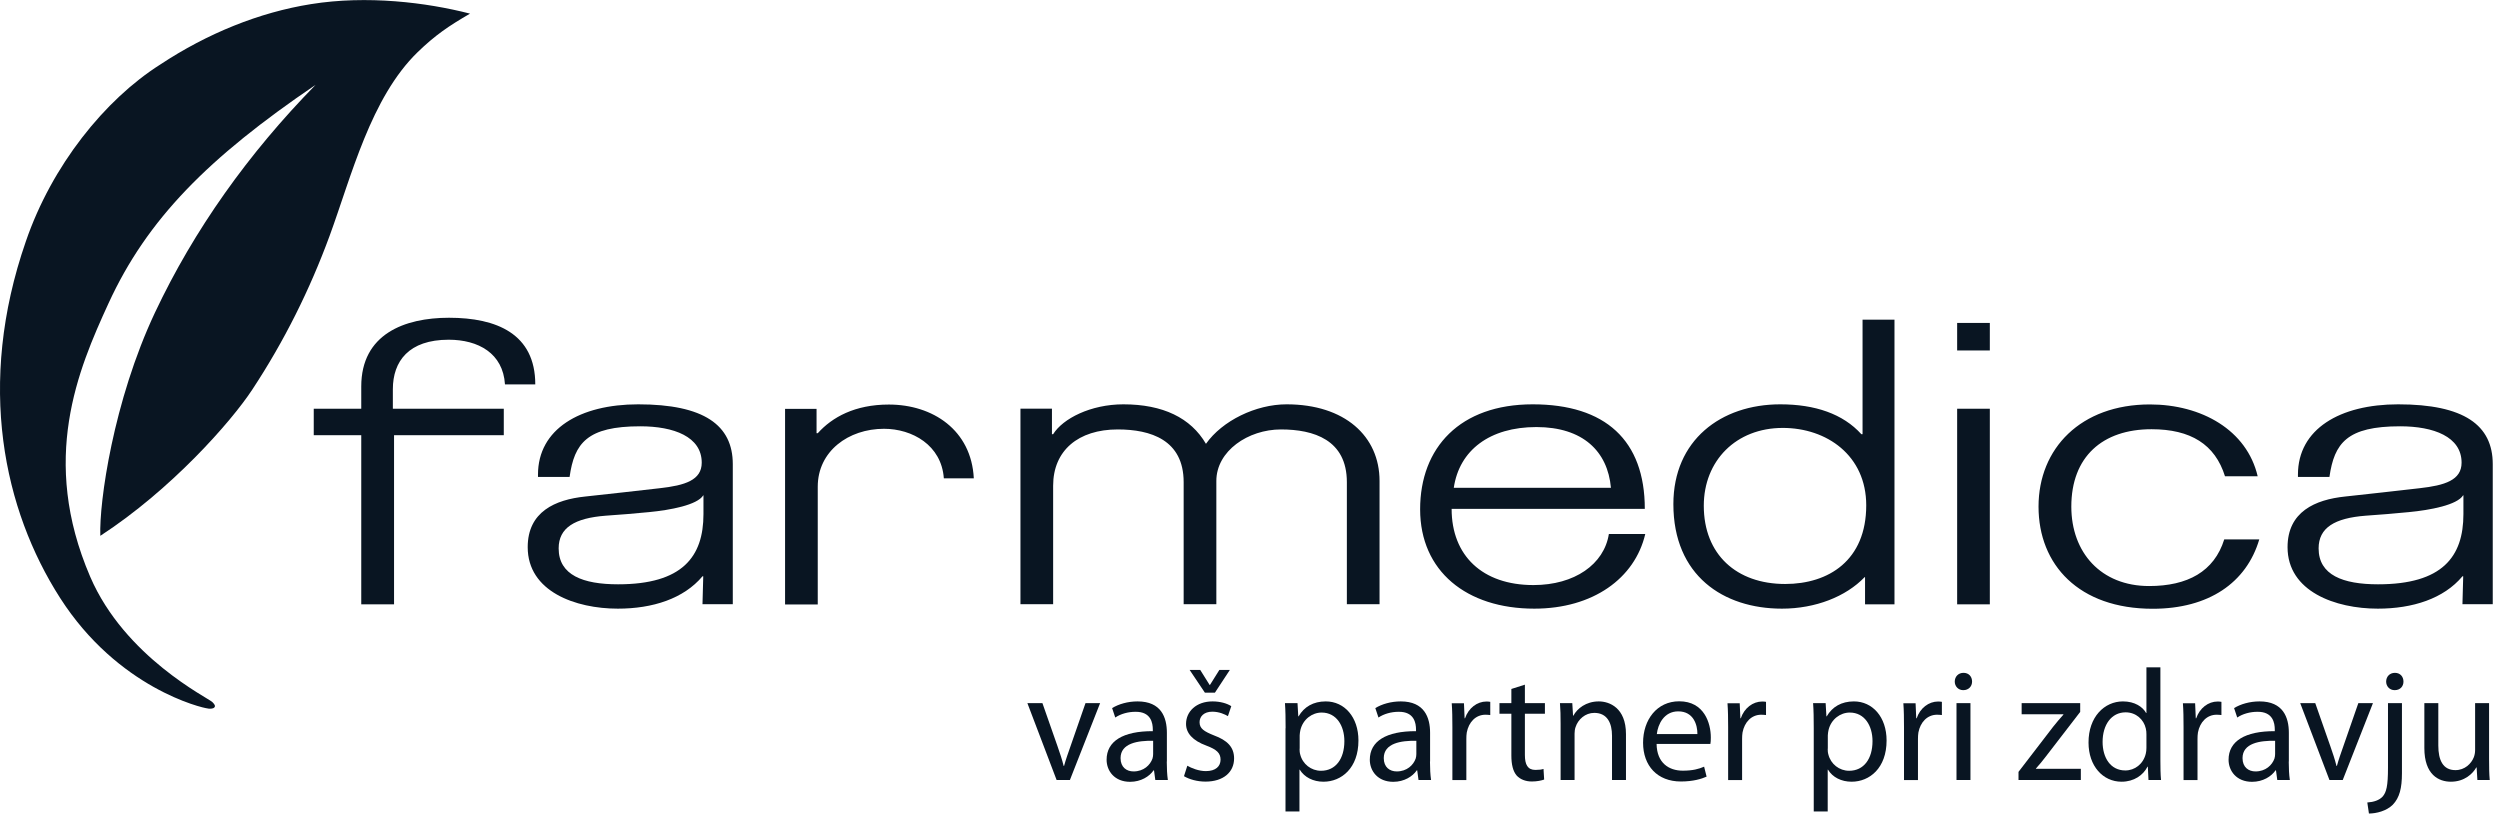 <svg xmlns="http://www.w3.org/2000/svg" fill="none" viewBox="0 0 231 76" height="76" width="231">
<g clip-path="url(#clip0_27_111)">
<path fill="#091522" d="M96.32 64.97L97.71 68.94C97.94 69.6 98.14 70.19 98.28 70.77H98.32C98.48 70.18 98.69 69.6 98.92 68.94L100.3 64.97H101.65L98.86 72.07H97.63L94.93 64.97H96.31H96.32Z"></path>
<path fill="#091522" d="M107.81 70.37C107.81 70.99 107.84 71.59 107.91 72.07H106.75L106.63 71.18H106.59C106.21 71.74 105.43 72.24 104.42 72.24C102.98 72.24 102.25 71.23 102.25 70.2C102.25 68.48 103.77 67.55 106.52 67.56V67.41C106.52 66.82 106.36 65.75 104.91 65.77C104.24 65.77 103.55 65.96 103.05 66.3L102.76 65.43C103.35 65.06 104.21 64.81 105.11 64.81C107.3 64.81 107.82 66.29 107.82 67.71V70.36L107.81 70.37ZM106.55 68.45C105.14 68.42 103.54 68.67 103.54 70.05C103.54 70.9 104.1 71.28 104.74 71.28C105.68 71.28 106.28 70.69 106.49 70.09C106.53 69.96 106.55 69.81 106.55 69.68V68.45Z"></path>
<path fill="#091522" d="M109.7 70.75C110.1 70.98 110.77 71.25 111.42 71.25C112.34 71.25 112.78 70.8 112.78 70.19C112.78 69.58 112.41 69.25 111.48 68.9C110.19 68.43 109.59 67.73 109.59 66.89C109.59 65.75 110.53 64.81 112.04 64.81C112.76 64.81 113.39 65 113.77 65.25L113.46 66.17C113.18 66.01 112.67 65.76 112.01 65.76C111.25 65.76 110.84 66.2 110.84 66.73C110.84 67.32 111.25 67.58 112.17 67.95C113.39 68.4 114.03 69.02 114.03 70.08C114.03 71.34 113.05 72.22 111.39 72.22C110.61 72.22 109.89 72.01 109.4 71.72L109.71 70.75H109.7ZM111.33 64L109.92 61.9H110.9L111.77 63.29H111.8L112.67 61.9H113.64L112.26 64H111.34H111.33Z"></path>
<path fill="#091522" d="M118.79 67.29C118.79 66.38 118.78 65.65 118.73 64.97H119.89L119.96 66.19H119.99C120.5 65.31 121.35 64.81 122.5 64.81C124.23 64.81 125.52 66.26 125.52 68.42C125.52 70.97 123.95 72.23 122.29 72.23C121.34 72.23 120.53 71.82 120.1 71.12H120.07V74.98H118.78V67.3L118.79 67.29ZM120.08 69.18C120.08 69.36 120.09 69.55 120.14 69.71C120.36 70.6 121.15 71.22 122.06 71.22C123.42 71.22 124.22 70.11 124.22 68.48C124.22 67.06 123.49 65.84 122.12 65.84C121.24 65.84 120.4 66.46 120.16 67.44C120.13 67.6 120.09 67.79 120.09 67.95V69.18H120.08Z"></path>
<path fill="#091522" d="M132.13 70.37C132.13 70.99 132.16 71.59 132.23 72.07H131.07L130.95 71.18H130.91C130.53 71.74 129.75 72.24 128.74 72.24C127.3 72.24 126.57 71.23 126.57 70.2C126.57 68.48 128.09 67.55 130.84 67.56V67.41C130.84 66.82 130.68 65.75 129.23 65.77C128.56 65.77 127.87 65.96 127.37 66.3L127.08 65.43C127.67 65.06 128.53 64.81 129.43 64.81C131.61 64.81 132.14 66.29 132.14 67.71V70.36L132.13 70.37ZM130.87 68.45C129.46 68.42 127.86 68.67 127.86 70.05C127.86 70.9 128.42 71.28 129.06 71.28C130 71.28 130.6 70.69 130.81 70.09C130.85 69.96 130.87 69.81 130.87 69.68V68.45Z"></path>
<path fill="#091522" d="M134.2 67.19C134.2 66.35 134.19 65.64 134.14 64.98H135.27L135.33 66.37H135.37C135.69 65.42 136.49 64.82 137.35 64.82C137.48 64.82 137.58 64.83 137.7 64.85V66.07C137.57 66.06 137.44 66.04 137.26 66.04C136.35 66.04 135.71 66.73 135.53 67.68C135.5 67.87 135.49 68.08 135.49 68.28V72.08H134.2V67.2V67.19Z"></path>
<path fill="#091522" d="M140.9 63.27V64.97H142.75V65.95H140.9V69.76C140.9 70.64 141.15 71.14 141.87 71.14C142.22 71.14 142.43 71.11 142.62 71.05L142.68 72.03C142.43 72.12 142.03 72.21 141.54 72.21C140.94 72.21 140.46 72 140.15 71.67C139.8 71.27 139.65 70.64 139.65 69.81V65.95H138.55V64.97H139.65V63.66L140.91 63.26L140.9 63.27Z"></path>
<path fill="#091522" d="M144.2 66.89C144.2 66.14 144.19 65.56 144.14 64.97H145.28L145.35 66.13H145.38C145.73 65.47 146.55 64.81 147.73 64.81C148.71 64.81 150.24 65.4 150.24 67.83V72.07H148.95V67.98C148.95 66.84 148.53 65.87 147.31 65.87C146.48 65.87 145.81 66.47 145.58 67.19C145.52 67.35 145.49 67.59 145.49 67.79V72.07H144.2V66.89Z"></path>
<path fill="#091522" d="M153.07 68.76C153.1 70.49 154.2 71.21 155.49 71.21C156.41 71.21 156.99 71.05 157.46 70.84L157.69 71.76C157.23 71.97 156.44 72.21 155.31 72.21C153.14 72.21 151.82 70.76 151.82 68.63C151.82 66.5 153.1 64.8 155.16 64.8C157.48 64.8 158.08 66.84 158.08 68.14C158.08 68.4 158.07 68.59 158.04 68.74H153.07V68.76ZM156.84 67.83C156.85 67.01 156.5 65.73 155.07 65.73C153.75 65.73 153.19 66.93 153.09 67.83H156.84Z"></path>
<path fill="#091522" d="M159.68 67.19C159.68 66.35 159.67 65.64 159.62 64.98H160.75L160.81 66.37H160.85C161.17 65.42 161.97 64.82 162.83 64.82C162.96 64.82 163.07 64.83 163.18 64.85V66.07C163.05 66.06 162.92 66.04 162.74 66.04C161.83 66.04 161.19 66.73 161.01 67.68C160.98 67.87 160.97 68.08 160.97 68.28V72.08H159.68V67.2V67.19Z"></path>
<path fill="#091522" d="M167.59 67.29C167.59 66.38 167.58 65.65 167.53 64.97H168.69L168.76 66.19H168.79C169.3 65.31 170.15 64.81 171.3 64.81C173.03 64.81 174.32 66.26 174.32 68.42C174.32 70.97 172.75 72.23 171.09 72.23C170.14 72.23 169.33 71.82 168.91 71.12H168.88V74.98H167.59V67.3V67.29ZM168.88 69.18C168.88 69.36 168.89 69.55 168.94 69.71C169.16 70.6 169.95 71.22 170.86 71.22C172.22 71.22 173.02 70.11 173.02 68.48C173.02 67.06 172.29 65.84 170.92 65.84C170.04 65.84 169.2 66.46 168.96 67.44C168.93 67.6 168.89 67.79 168.89 67.95V69.18H168.88Z"></path>
<path fill="#091522" d="M175.93 67.19C175.93 66.35 175.92 65.64 175.87 64.98H177L177.06 66.37H177.1C177.42 65.42 178.22 64.82 179.08 64.82C179.21 64.82 179.31 64.83 179.43 64.85V66.07C179.3 66.06 179.17 66.04 178.99 66.04C178.08 66.04 177.44 66.73 177.26 67.68C177.23 67.87 177.22 68.08 177.22 68.28V72.08H175.93V67.2V67.19Z"></path>
<path fill="#091522" d="M181.4 63.77C180.93 63.77 180.62 63.4 180.62 62.98C180.62 62.53 180.94 62.17 181.43 62.17C181.92 62.17 182.22 62.52 182.22 62.98C182.22 63.41 181.91 63.77 181.41 63.77H181.4ZM180.78 72.07V64.97H182.07V72.07H180.78Z"></path>
<path fill="#091522" d="M186.51 71.32L189.72 67.14C190.04 66.74 190.32 66.41 190.66 66.03V66H186.8V64.97H192.21V65.78L189.03 69.91C188.74 70.29 188.44 70.66 188.12 71.01V71.04H192.27V72.07H186.51V71.32Z"></path>
<path fill="#091522" d="M199.62 61.66V70.24C199.62 70.87 199.63 71.59 199.68 72.07H198.52L198.46 70.84H198.43C198.03 71.63 197.18 72.23 196.03 72.23C194.31 72.23 192.98 70.78 192.98 68.62C192.97 66.24 194.45 64.81 196.16 64.81C197.26 64.81 197.99 65.32 198.3 65.88H198.33V61.66H199.62ZM198.33 67.86C198.33 67.68 198.32 67.48 198.27 67.3C198.08 66.49 197.38 65.82 196.41 65.82C195.08 65.82 194.28 66.99 194.28 68.55C194.28 70 195 71.19 196.38 71.19C197.25 71.19 198.04 70.6 198.27 69.64C198.31 69.48 198.33 69.3 198.33 69.1V67.87V67.86Z"></path>
<path fill="#091522" d="M201.76 67.19C201.76 66.35 201.75 65.64 201.7 64.98H202.83L202.89 66.37H202.93C203.25 65.42 204.05 64.82 204.91 64.82C205.04 64.82 205.14 64.83 205.26 64.85V66.07C205.13 66.06 205 66.04 204.82 66.04C203.91 66.04 203.27 66.73 203.09 67.68C203.06 67.87 203.05 68.08 203.05 68.28V72.08H201.76V67.2V67.19Z"></path>
<path fill="#091522" d="M211.48 70.37C211.48 70.99 211.51 71.59 211.58 72.07H210.42L210.3 71.18H210.26C209.88 71.74 209.1 72.24 208.09 72.24C206.65 72.24 205.92 71.23 205.92 70.2C205.92 68.48 207.44 67.55 210.19 67.56V67.41C210.19 66.82 210.03 65.75 208.58 65.77C207.91 65.77 207.22 65.96 206.72 66.3L206.43 65.43C207.02 65.06 207.88 64.81 208.78 64.81C210.96 64.81 211.49 66.29 211.49 67.71V70.36L211.48 70.37ZM210.22 68.45C208.81 68.42 207.21 68.67 207.21 70.05C207.21 70.9 207.77 71.28 208.41 71.28C209.35 71.28 209.95 70.69 210.16 70.09C210.2 69.96 210.22 69.81 210.22 69.68V68.45Z"></path>
<path fill="#091522" d="M213.93 64.97L215.32 68.94C215.55 69.6 215.75 70.19 215.89 70.77H215.93C216.09 70.18 216.3 69.6 216.53 68.94L217.91 64.97H219.26L216.47 72.07H215.24L212.54 64.97H213.92H213.93Z"></path>
<path fill="#091522" d="M218.74 74.15C219.34 74.11 219.84 73.94 220.15 73.61C220.5 73.21 220.65 72.64 220.65 70.94V64.97H221.94V71.44C221.94 72.82 221.72 73.71 221.09 74.36C220.52 74.93 219.58 75.17 218.89 75.17L218.74 74.16V74.15ZM221.26 63.77C220.79 63.77 220.48 63.4 220.48 62.98C220.48 62.53 220.8 62.17 221.29 62.17C221.78 62.17 222.08 62.52 222.08 62.98C222.08 63.41 221.79 63.77 221.27 63.77H221.26Z"></path>
<path fill="#091522" d="M229.99 70.12C229.99 70.87 230 71.51 230.05 72.07H228.91L228.84 70.91H228.81C228.49 71.48 227.73 72.23 226.46 72.23C225.35 72.23 224.01 71.6 224.01 69.12V64.97H225.3V68.89C225.3 70.24 225.73 71.16 226.88 71.16C227.75 71.16 228.35 70.56 228.58 69.97C228.65 69.79 228.7 69.56 228.7 69.31V64.97H229.99V70.12Z"></path>
<path fill="#091522" d="M33.38 55.84V40.21H28.99V37.77H33.38V35.71C33.38 30.88 37.36 29.36 41.49 29.36C45.88 29.36 49.46 30.84 49.46 35.52H46.66C46.48 32.64 44.19 31.39 41.46 31.39C37.77 31.39 36.3 33.38 36.3 35.96V37.77H46.55V40.21H36.41V55.84H33.39H33.38ZM52.62 44.07H49.71V43.85C49.71 39.65 53.58 37.36 58.97 37.36C65.05 37.36 67.71 39.28 67.71 42.89V55.83H64.91L64.98 53.25H64.91C63.17 55.32 60.3 56.24 57.09 56.24C53.18 56.24 48.76 54.66 48.76 50.56C48.76 47.28 51.3 46.17 54.07 45.88C56.13 45.66 59.05 45.33 60.97 45.11C63.29 44.85 64.84 44.37 64.84 42.75C64.84 40.35 62.26 39.39 59.16 39.39C54.26 39.39 53.07 40.94 52.63 44.07H52.62ZM65.02 45.77H64.98C64.43 46.66 61.95 47.13 59.96 47.32C58.45 47.47 57.49 47.54 55.97 47.65C53.1 47.87 51.62 48.76 51.62 50.67C51.62 53.14 53.87 53.99 57.11 53.99C63.05 53.99 65 51.45 65 47.5V45.76L65.02 45.77ZM87.21 44.19C86.99 41.13 84.29 39.62 81.68 39.62C78.4 39.62 75.56 41.69 75.56 44.97V55.85H72.54V37.78H75.45V40.03H75.56C76.89 38.55 78.99 37.38 82.13 37.38C86.19 37.38 89.76 39.74 89.98 44.2H87.22L87.21 44.19Z"></path>
<path fill="#091522" d="M112.39 44.44V55.83H109.37V44.55C109.37 40.64 106.31 39.68 103.28 39.68C99.63 39.68 97.31 41.63 97.31 44.88V55.83H94.29V37.76H97.2V40.12H97.31C98.2 38.68 100.78 37.36 103.8 37.36C107.45 37.36 110.03 38.61 111.43 41.01C112.94 38.87 116.04 37.36 118.88 37.36C124.26 37.36 127.47 40.31 127.47 44.44V55.83H124.45V44.55C124.45 40.64 121.39 39.68 118.36 39.68C115.33 39.68 112.39 41.67 112.39 44.44ZM152.02 49.35C151.06 53.44 147.19 56.24 141.77 56.24C135.5 56.24 131.22 52.77 131.22 47.06C131.22 41.35 134.91 37.36 141.62 37.36C148.33 37.36 151.98 40.68 151.98 47.02H134.13C134.13 51.34 136.97 54.06 141.69 54.06C145.49 54.06 148.22 52.14 148.66 49.34H152.02V49.35ZM148.85 45.07C148.55 41.71 146.27 39.46 141.96 39.46C137.65 39.46 134.84 41.6 134.33 45.07H148.86H148.85ZM175.06 55.84H172.33V53.33H172.29C170.56 55.13 167.75 56.24 164.65 56.24C159.23 56.24 154.62 53.18 154.62 46.58C154.62 40.68 159.01 37.36 164.5 37.36C167.71 37.36 170.29 38.24 171.99 40.12H172.1V29.54H175.05V55.84H175.06ZM157.43 46.73C157.43 51.23 160.45 53.96 164.95 53.96C168.97 53.96 172.44 51.78 172.44 46.69C172.44 42.08 168.79 39.54 164.73 39.54C160.41 39.54 157.43 42.57 157.43 46.73ZM180.84 32.38V29.84H183.86V32.38H180.84ZM180.84 55.84V37.77H183.86V55.84H180.84ZM208.76 49.83C207.58 53.85 204.08 56.25 198.91 56.25C192.09 56.25 188.36 52.19 188.36 46.81C188.36 41.43 192.27 37.37 198.65 37.37C203.41 37.37 207.61 39.73 208.61 44.01C208.61 44.01 205.55 44.01 205.59 44.01C204.67 41.06 202.42 39.66 198.8 39.66C194.26 39.66 191.39 42.21 191.39 46.81C191.39 51.05 194.12 54.15 198.58 54.15C202.12 54.15 204.59 52.82 205.52 49.84H208.76V49.83ZM215.24 44.07H212.33V43.85C212.33 39.65 216.2 37.36 221.59 37.36C227.68 37.36 230.33 39.28 230.33 42.89V55.83H227.53L227.6 53.25H227.53C225.8 55.32 222.92 56.24 219.71 56.24C215.8 56.24 211.37 54.66 211.37 50.56C211.37 47.28 213.92 46.17 216.68 45.88C218.75 45.66 221.66 45.33 223.58 45.11C225.9 44.85 227.45 44.37 227.45 42.75C227.45 40.35 224.87 39.39 221.77 39.39C216.86 39.39 215.69 40.94 215.24 44.07ZM227.63 45.77H227.59C227.04 46.66 224.57 47.13 222.57 47.32C221.06 47.47 220.1 47.54 218.59 47.65C215.72 47.87 214.24 48.76 214.24 50.67C214.24 53.14 216.49 53.99 219.73 53.99C225.67 53.99 227.62 51.45 227.62 47.5V45.76L227.63 45.77Z"></path>
<path fill="#091522" d="M19.19 65.46C18.69 65.42 10.89 63.6 5.54 55.23C0.37 47.15 -2.21 35.56 2.39 22.3C4.79 15.3 9.68 9.21 14.81 5.96C19.15 3.09 23.96 1.14 28.74 0.38C33.91 -0.45 39.39 0.22 43.43 1.26C41.48 2.39 40.21 3.25 38.6 4.81C34.25 9.03 32.48 16.27 30.46 21.78C28.62 26.79 26.25 31.54 23.31 36C21.35 38.98 15.83 45.24 9.27 49.51C9.15 46.43 10.47 37.06 14.32 28.88C17.93 21.22 22.97 14.16 29.16 7.84C19.23 14.58 13.6 20.25 10.03 28.02C7.2 34.18 3.68 42.45 8.33 53.28C11.53 60.73 19.26 64.5 19.62 64.87C19.77 65.02 19.95 65.22 19.81 65.36C19.74 65.47 19.47 65.51 19.2 65.47L19.19 65.46Z"></path>
</g>
<defs>
<clipPath id="clip0_27_111">
<rect fill="white" height="75.16" width="230.32"></rect>
</clipPath>
</defs>
</svg>
